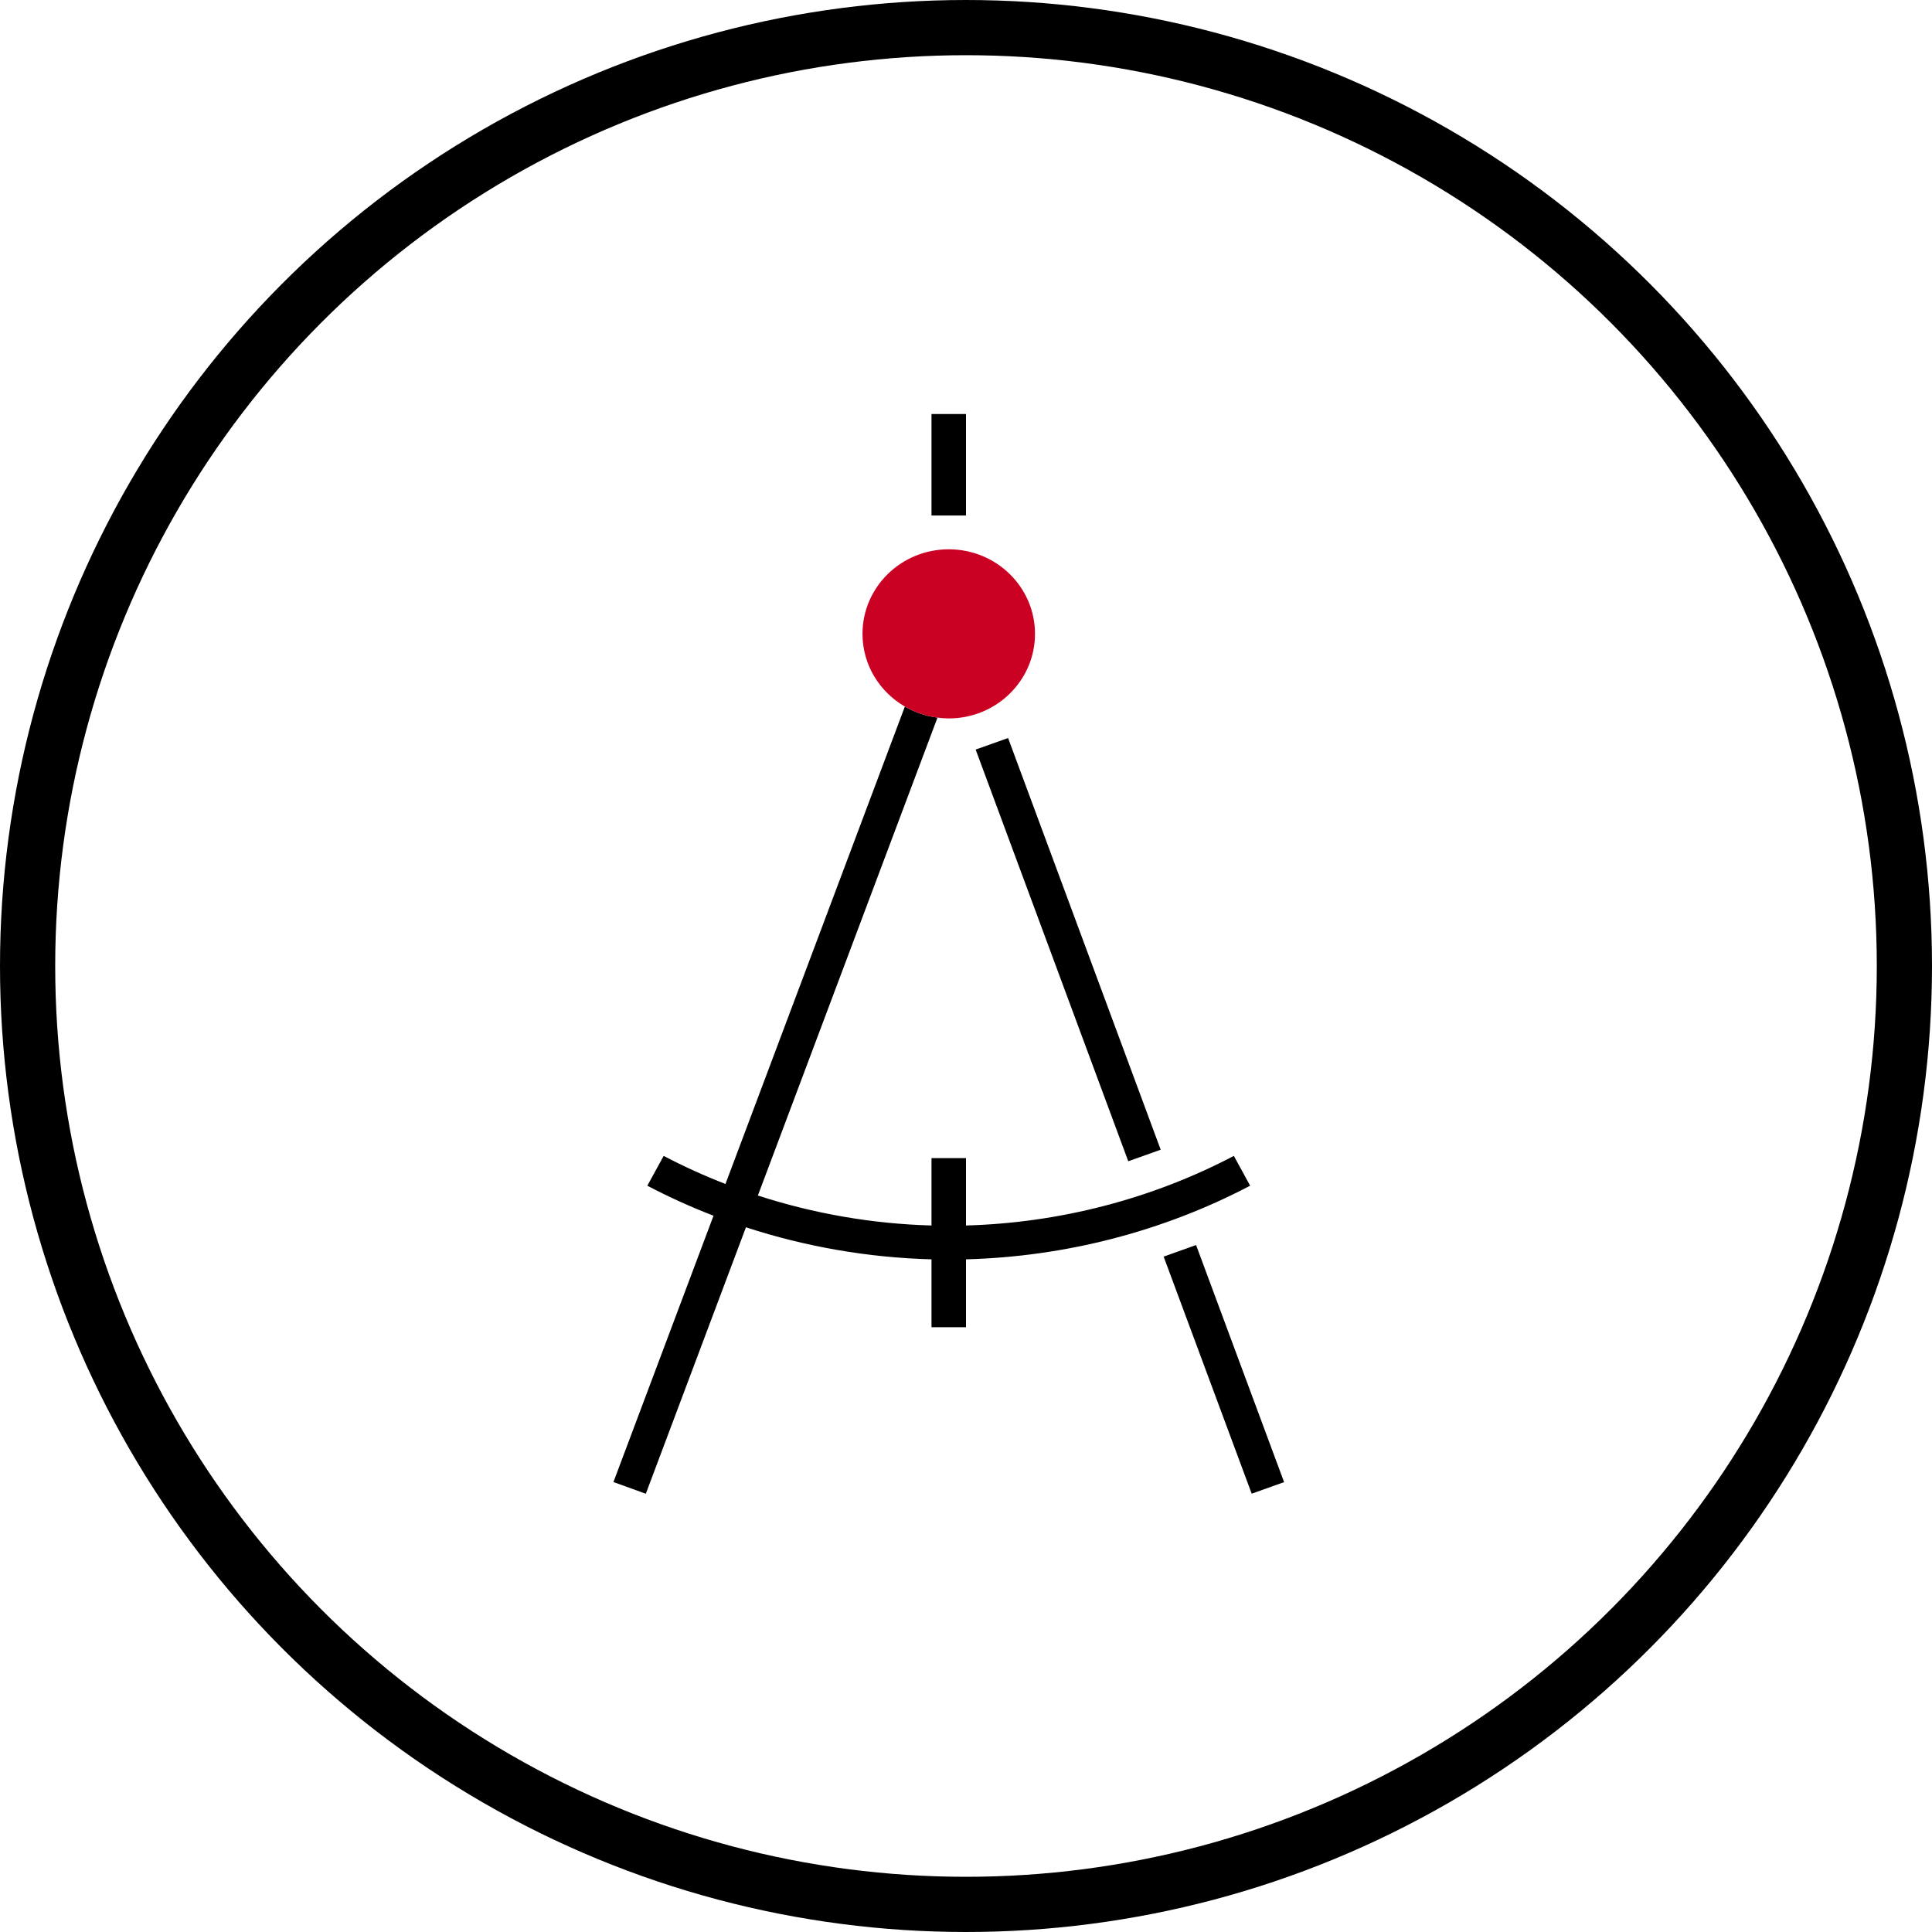 <svg width="70" height="70" viewBox="0 0 70 70" fill="none" xmlns="http://www.w3.org/2000/svg">
<circle cx="35" cy="35" r="34" stroke="black" stroke-width="2"/>
<g clip-path="url(#clip0_10913_2289)">
<path d="M35 15H33.75V18.677H35V15Z" fill="black"/>
<path d="M43.336 45.11L42.161 45.529L45.351 54.119L46.525 53.7L43.336 45.11Z" fill="black"/>
<path d="M36.525 26.74L35.35 27.158L40.879 42.074L42.054 41.656L36.525 26.74Z" fill="black"/>
<path d="M45.295 42.96L44.705 41.88C41.735 43.44 38.392 44.307 35 44.402V41.961H33.75V44.402C31.604 44.342 29.48 43.972 27.459 43.316L33.967 26C33.539 25.945 33.14 25.806 32.785 25.6L26.285 42.898C25.519 42.6 24.771 42.262 24.046 41.88L23.454 42.96C24.231 43.369 25.032 43.731 25.852 44.048L22.226 53.697L23.399 54.121L27.027 44.467C29.186 45.172 31.456 45.567 33.75 45.628V48.088H35V45.628C38.598 45.532 42.144 44.616 45.295 42.96Z" fill="black"/>
<path d="M34.375 26.03C36.101 26.03 37.5 24.658 37.5 22.966C37.5 21.274 36.101 19.902 34.375 19.902C32.649 19.902 31.25 21.274 31.25 22.966C31.25 24.088 31.867 25.066 32.785 25.6C33.14 25.807 33.539 25.946 33.967 26.001C34.1 26.018 34.236 26.03 34.375 26.03Z" fill="#CA0123"/>
</g>
<defs>
<clipPath id="clip0_10913_2289">
<rect width="40" height="39.216" fill="white" transform="translate(15 15)"/>
</clipPath>
</defs>
</svg>

